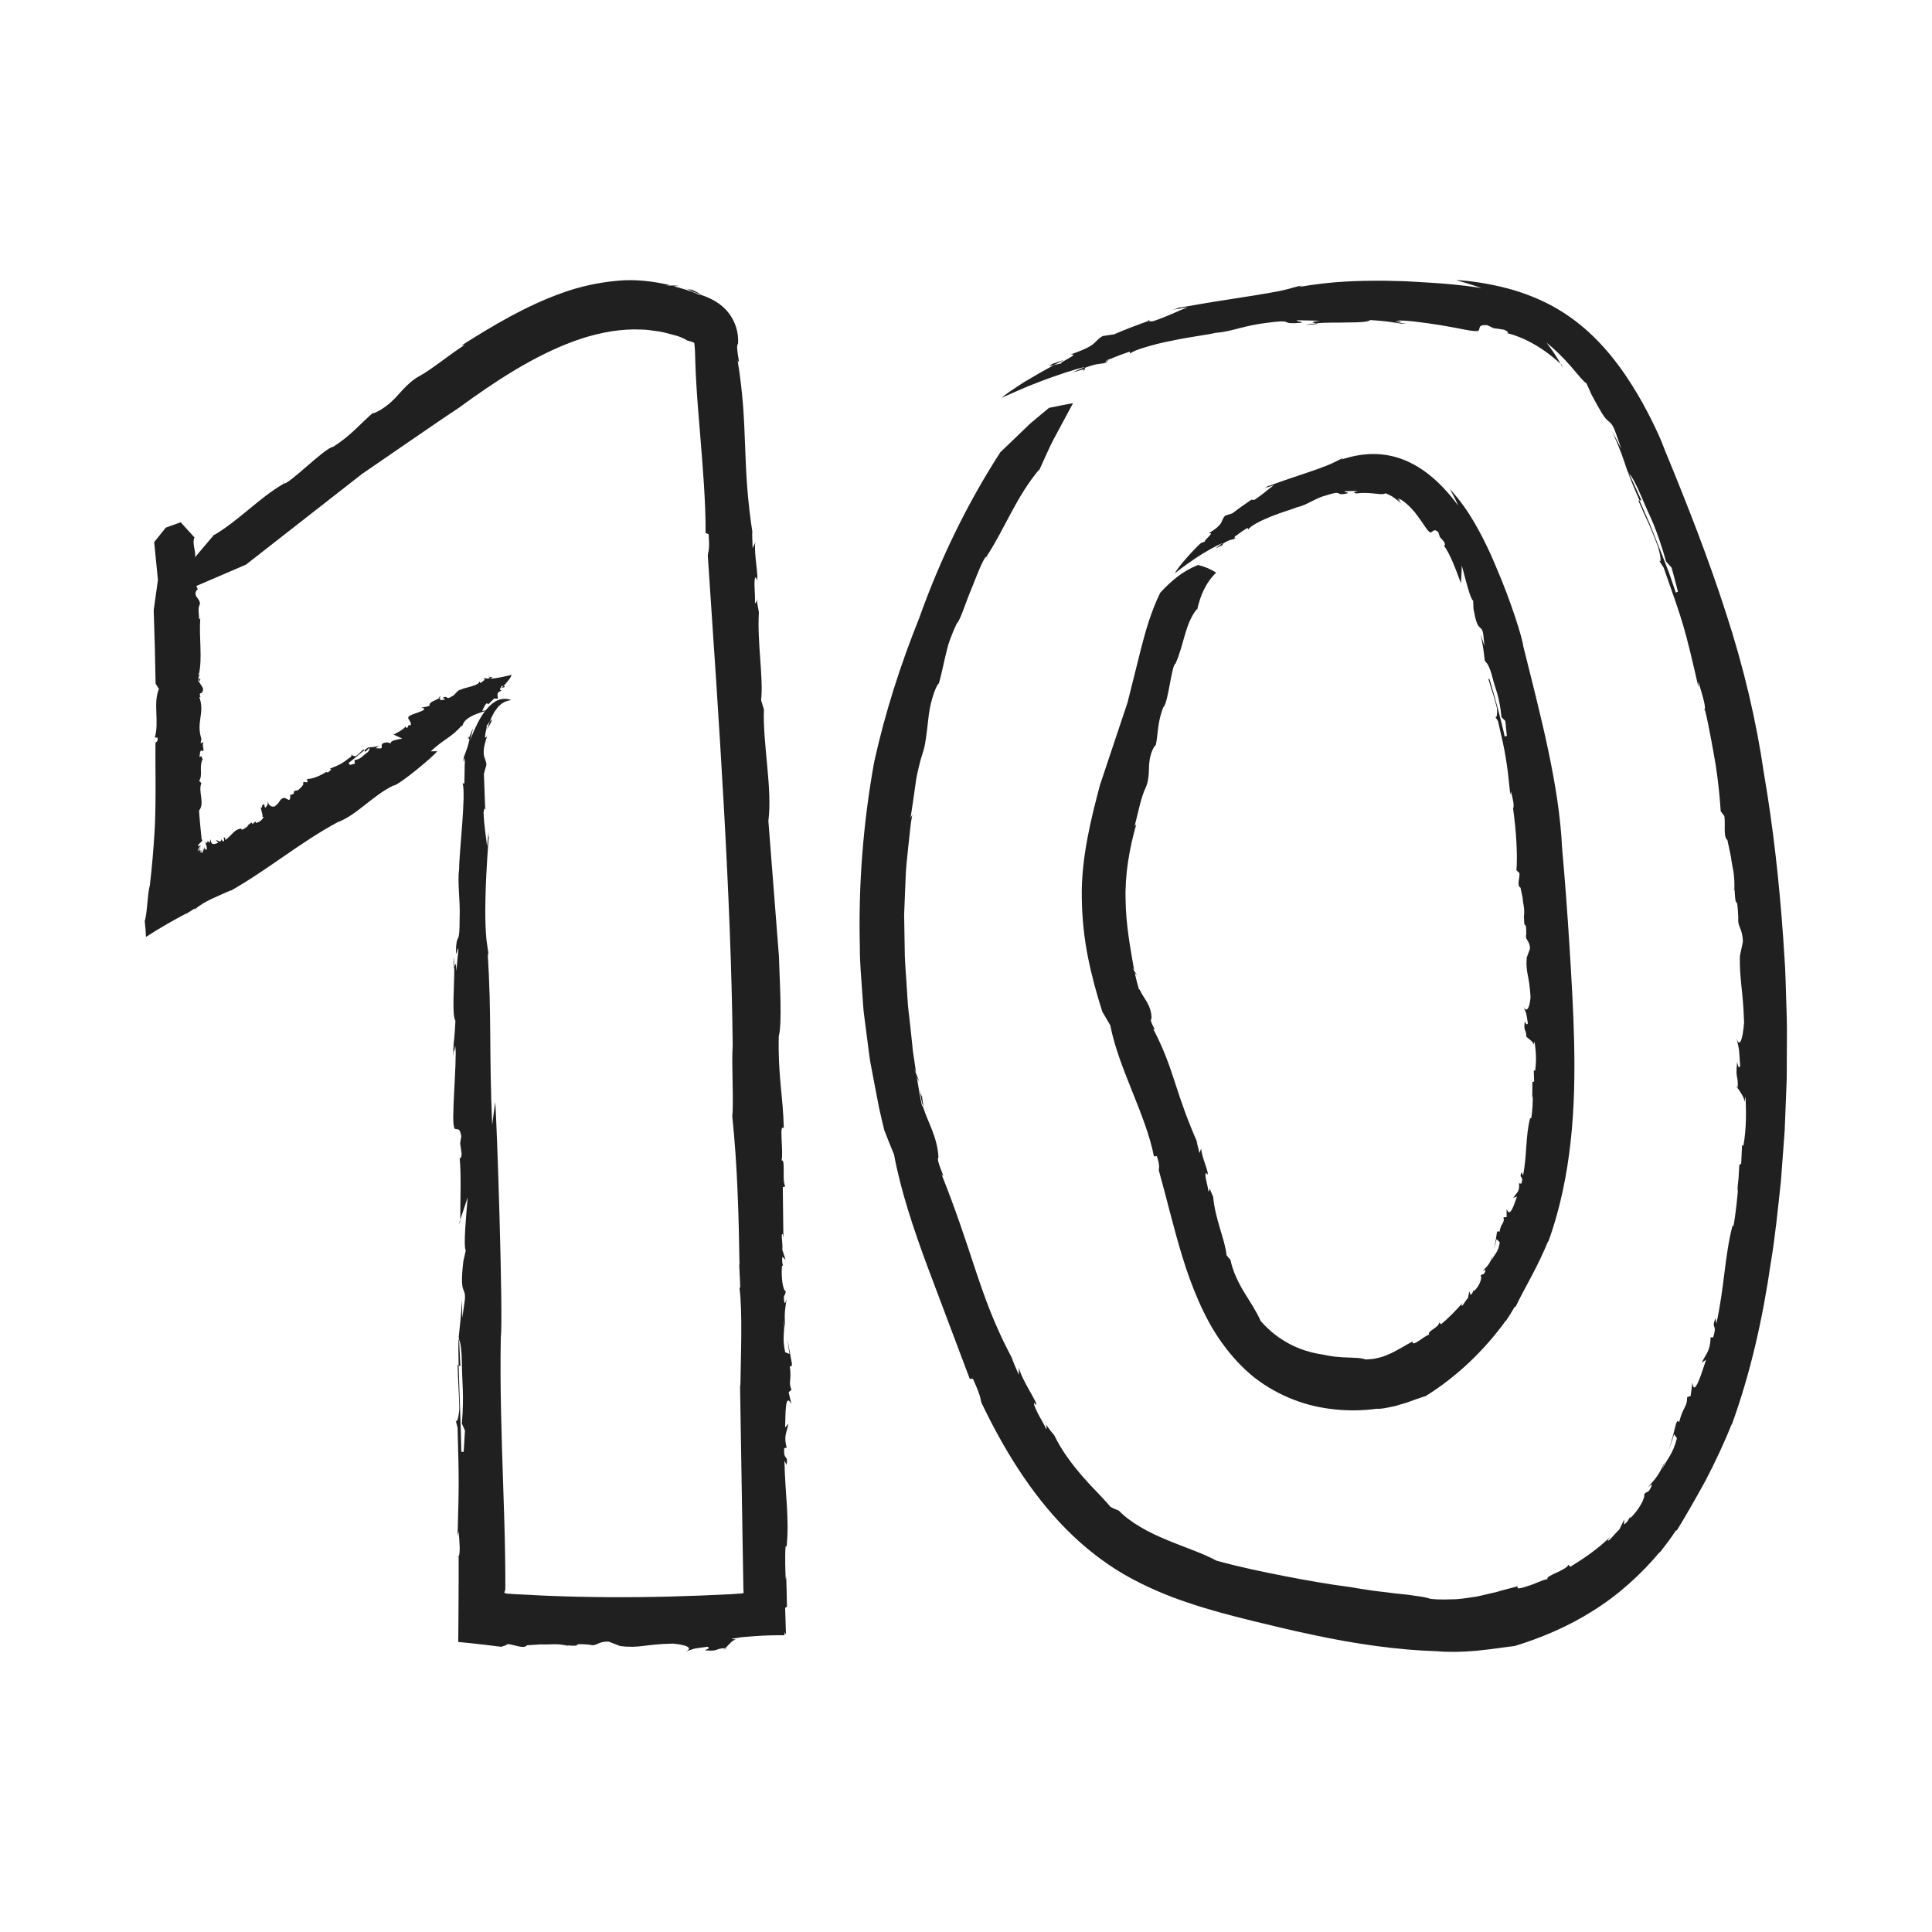 <svg width="200" height="200" viewBox="0 0 200 200" fill="none" xmlns="http://www.w3.org/2000/svg">
<path d="M20.872 78.199C20.866 78.146 20.884 78.166 20.872 78.199V78.199Z" fill="#202020"/>
<path d="M27.01 83.642C27.01 83.642 27.022 83.636 27.029 83.629C27.01 83.563 26.998 83.503 26.992 83.457L27.004 83.642H27.01Z" fill="#202020"/>
<path d="M30.586 81.808C30.586 81.808 30.605 81.808 30.617 81.808C30.599 81.775 30.58 81.742 30.586 81.808Z" fill="#202020"/>
<path d="M20.957 88.007C20.957 88.007 20.939 88.027 20.933 88.06C20.945 88.04 20.951 88.02 20.957 88.007Z" fill="#202020"/>
<path d="M20.678 70.172C20.678 70.172 20.678 70.186 20.678 70.192C20.69 70.179 20.696 70.159 20.714 70.146L20.672 70.172H20.678Z" fill="#202020"/>
<path d="M20.781 70.265C20.738 70.364 20.696 70.238 20.684 70.199C20.599 70.305 20.593 70.411 20.629 70.517C20.72 70.517 20.708 70.311 20.781 70.265Z" fill="#202020"/>
<path d="M20.204 55.642L20.24 55.682C20.24 55.682 20.216 55.649 20.204 55.642Z" fill="#202020"/>
<path d="M20.174 94.099C20.137 94.126 20.107 94.152 20.07 94.186C20.119 94.159 20.149 94.132 20.174 94.099Z" fill="#202020"/>
<path d="M20.18 57.94L20.331 57.96C20.271 57.94 20.222 57.934 20.18 57.94Z" fill="#202020"/>
<path d="M26.998 83.457V83.384C26.998 83.384 26.998 83.424 26.998 83.457Z" fill="#202020"/>
<path d="M33.725 79.801C33.75 79.841 33.78 79.874 33.804 79.894H33.816L33.731 79.808L33.725 79.801Z" fill="#202020"/>
<path d="M50.155 70.278C50.155 70.278 50.131 70.252 50.113 70.238V70.377C50.143 70.344 50.155 70.311 50.155 70.278Z" fill="#202020"/>
<path d="M38.261 77.397C38.261 77.397 38.261 77.358 38.249 77.338C38.152 77.344 37.957 77.47 37.721 77.656L37.806 77.835L38.261 77.397Z" fill="#202020"/>
<path d="M45.243 77.762L44.587 77.781C45.911 76.523 46.785 76.318 47.812 75.086L47.793 75.212C48.018 75.139 47.623 74.358 50.149 73.636L50.173 73.669C50.234 73.609 50.192 73.543 50.38 73.517L49.912 73.603C50.052 73.358 50.119 73.06 50.368 72.815C50.447 72.801 50.513 72.854 50.556 72.901L51.163 72.305L51.509 72.344C51.624 72.066 51.23 71.715 51.922 71.497C51.509 71.371 52.05 71.093 51.88 71C51.934 71.013 52.031 71.02 52.116 71.026C52.402 70.722 52.924 70.132 52.954 69.861C52.954 69.861 51.285 70.285 50.738 70.245C51.23 69.954 50.823 70.113 50.665 70.086L50.689 70.186C50.38 70.338 50.24 70.152 50.076 70.212C50.088 70.225 50.107 70.245 50.119 70.258V70.219C50.155 70.238 50.161 70.272 50.161 70.298C50.192 70.338 50.204 70.377 50.125 70.43V70.397C50.034 70.517 49.827 70.649 49.73 70.702L49.615 70.543C49.633 71.007 47.988 71.179 47.72 71.391C47.32 71.411 47.168 71.927 46.767 72.093C46.209 72.47 46.342 72.073 45.99 72.152C45.595 72.318 46.184 72.285 46.063 72.404L45.517 72.503C45.729 72.298 45.541 72.305 45.456 72.272C45.097 72.523 44.357 72.656 44.472 73.06C43.907 73.272 43.822 73.146 43.61 73.285C43.713 73.285 43.883 73.239 43.926 73.305C43.646 73.305 43.859 73.411 43.956 73.384C43.768 73.755 42.098 73.954 42.274 74.351L42.232 74.285C42.341 74.603 42.614 74.775 42.511 75.079L42.298 75.066L42.171 75.338C41.983 75.358 42.001 75.232 41.977 75.199C41.728 75.576 41.181 75.781 40.756 76.046L41.643 76.457C41.2 76.543 40.374 76.656 40.453 76.947L40.094 76.854C39.123 76.894 39.755 77.411 39.396 77.477L38.886 77.457L39.226 77.212C38.801 77.331 38.613 77.338 38.23 77.358C38.23 77.358 38.279 77.371 38.291 77.384L38.249 77.424C38.291 77.59 38.17 77.808 37.927 77.974C37.563 78.186 37.423 78.583 36.7 78.682L36.731 79.06L36.221 79.186L36.087 78.967C36.5 78.695 37.198 78.066 37.702 77.682L37.648 77.576C37.344 77.801 37.059 78.146 36.846 78.272C36.725 78.298 36.33 78.252 36.421 77.967L36.361 78.318C35.353 79.066 35.353 79.086 34.138 79.583L34.296 79.629C34.12 79.841 33.944 80.053 33.78 79.914C33.112 80.318 32.365 80.642 31.782 80.642L31.843 80.967C31.698 81.046 31.266 80.781 31.406 81.199L31.181 81.51C30.981 81.616 30.951 81.841 30.653 81.835C30.635 81.835 30.617 81.835 30.593 81.835L30.605 81.854C30.113 82.02 30.744 82.093 30.168 82.265C29.906 82.179 30.18 82.715 29.906 82.815L29.457 82.59C28.905 82.649 29.038 83.086 28.413 83.49C28.036 83.55 27.715 83.311 27.757 82.894C27.672 83.424 27.757 83.205 27.484 83.609C27.35 83.497 27.375 83.444 27.381 83.265C26.968 83.298 27.253 83.523 27.004 83.669C27.077 83.987 27.229 84.477 27.162 84.543L27.302 84.57C27.119 84.881 26.871 85.126 26.494 85.179L26.433 85.033L26.148 85.305L26.033 85.139L25.602 85.477H25.693C25.596 85.576 25.268 85.854 25.019 85.888L24.976 85.781C24.242 85.821 23.98 86.523 23.313 86.96L23.3 86.702C22.967 86.636 23.392 87.053 23.07 87.113L22.93 86.868C22.851 87.338 22.584 86.98 22.353 86.96L22.596 87.245L22.244 87.364C21.843 87.464 21.825 87.073 21.795 86.874L21.686 87.272L21.497 87.007C21.497 87.225 21.436 87.245 21.376 87.239C21.333 87.219 21.315 87.166 21.333 87.272C21.291 87.159 21.267 87.086 21.248 87.04C21.291 87.192 21.309 87.358 21.303 87.537C21.309 87.457 21.315 87.378 21.303 87.298L21.418 87.775C21.394 88.199 21.285 87.795 21.236 87.974L21.273 87.795C21.181 87.98 21.163 87.755 21.133 87.656C21.133 87.755 21.157 87.894 21.109 87.993C21.072 88.046 21.109 87.801 21.096 87.748C21.054 88.132 20.914 88.404 20.872 88.258C20.89 88.199 20.902 88.139 20.914 88.099C20.884 88.179 20.841 88.291 20.835 88.212L20.981 87.728C20.927 87.888 20.866 88.046 20.799 88.212C20.805 88.099 20.617 88.497 20.744 88.152L20.799 88.04C20.726 88.046 20.659 88.053 20.605 88.053L20.835 87.603C20.477 88.245 20.89 87.404 20.423 88.219C20.447 88.166 20.465 88.126 20.483 88.093C20.574 87.901 20.307 88.192 20.781 87.517C20.805 87.437 20.684 87.563 20.599 87.596C20.508 87.642 20.453 87.596 20.587 87.384C21.042 86.98 20.896 87.04 20.945 86.947C20.92 86.934 20.902 86.927 20.878 86.907C20.86 86.821 20.848 86.629 20.835 86.497C20.805 86.212 20.781 85.941 20.75 85.669C20.702 85.126 20.647 84.583 20.605 83.914C21.242 83.146 20.477 81.914 20.848 81.073L20.617 80.828C21.018 80.272 20.58 79.384 20.975 78.596C20.878 78.397 20.848 78.291 20.841 78.245C20.829 78.278 20.781 78.338 20.629 78.344C20.744 78.119 20.623 77.656 20.92 77.695L20.951 77.755C21.254 77.795 20.823 77.053 21.096 76.808L20.769 76.94L20.835 76.51L20.896 76.629C20.222 74.728 21.26 73.901 20.623 72.126C20.975 72.364 20.441 71.775 20.829 71.755C21.321 71.311 20.732 70.927 20.605 70.563C20.587 70.563 20.562 70.563 20.532 70.537L20.58 69.901C21.066 70.285 20.18 69.437 20.593 69.788C20.969 68.126 20.587 65.954 20.732 64.02L20.605 64.106C20.623 63.616 20.459 63.013 20.653 62.636C20.848 62.258 20.319 61.828 20.301 61.689C20.076 61.285 20.502 60.907 20.483 61.086C20.41 60.656 19.961 60.258 20.137 59.649C20.55 59.431 19.688 58.02 20.155 57.987H20.119C20.423 57.199 19.846 56.49 20.113 55.649C20.113 55.649 20.149 55.662 20.18 55.689L18.704 54.066L17.168 54.616L15.96 56.119L16.349 60.026L15.911 63.166C16.002 65.702 16.069 68.232 16.106 70.768L16.452 71.318C15.826 72.808 16.506 74.735 16.027 76.338L16.33 76.377C16.336 76.835 16.148 76.795 16.093 76.907C16.075 79.02 16.124 81.166 16.093 83.258C16.081 84.305 16.051 85.338 15.984 86.344C15.96 86.735 15.936 87.119 15.905 87.503C15.869 87.96 15.832 88.411 15.796 88.868C15.717 89.775 15.626 90.689 15.517 91.623C15.262 92.503 15.25 94.503 14.982 95.371C15.049 95.888 15.092 96.43 15.11 96.993C16.646 95.987 18 95.239 19.342 94.53L19.257 94.616L20.149 94.046C20.18 94.06 20.18 94.106 20.149 94.152C20.672 93.695 21.279 93.351 21.947 93.033C22.28 92.874 22.627 92.722 22.973 92.57C23.294 92.43 23.61 92.291 23.895 92.166L23.871 92.219C27.781 89.993 31.024 87.239 34.94 85.119C36.919 84.391 38.54 82.384 40.696 81.331C41.23 81.364 44.97 78.212 45.219 77.815L45.243 77.762Z" fill="#202020"/>
<path d="M50.55 72.888L50.538 72.901C50.617 73.013 50.611 72.954 50.55 72.888Z" fill="#202020"/>
<path d="M40.738 76.04L40.762 76.02L40.568 75.934L40.738 76.04Z" fill="#202020"/>
<path d="M45.632 72.053C45.389 72.199 45.395 72.232 45.456 72.252C45.541 72.192 45.602 72.126 45.632 72.053Z" fill="#202020"/>
<path d="M52.195 71.146C52.317 71.053 52.226 71.026 52.104 71.013C51.995 71.126 51.922 71.205 51.922 71.205C52.007 71.172 52.11 71.179 52.195 71.146Z" fill="#202020"/>
<path d="M50.659 70.066L50.629 69.947C50.58 70.026 50.604 70.06 50.659 70.066Z" fill="#202020"/>
<path d="M78.34 61.987C78.315 61.775 78.34 61.841 78.34 61.987V61.987Z" fill="#202020"/>
<path d="M75.188 170.629C75.146 170.629 75.128 170.629 75.091 170.629C75.018 170.696 74.958 170.755 74.891 170.802L75.188 170.623V170.629Z" fill="#202020"/>
<path d="M58.795 170.384C58.759 170.378 58.728 170.371 58.698 170.364C58.704 170.404 58.686 170.444 58.795 170.384Z" fill="#202020"/>
<path d="M81.102 131.398C81.102 131.245 81.084 131.159 81.066 131.099C81.084 131.186 81.096 131.278 81.102 131.398Z" fill="#202020"/>
<path d="M71.066 29.901C71.066 29.901 71.108 29.907 71.145 29.914C71.084 29.887 71.029 29.854 70.969 29.828L71.072 29.901H71.066Z" fill="#202020"/>
<path d="M71.454 29.901C71.843 30.086 71.315 29.94 71.145 29.914C71.551 30.126 71.995 30.305 72.468 30.477C72.499 30.364 71.624 30.026 71.454 29.901Z" fill="#202020"/>
<path d="M22.268 55.225L22.378 55.093C22.329 55.146 22.293 55.185 22.268 55.225Z" fill="#202020"/>
<path d="M76.542 133.258C76.53 133.172 76.524 133.073 76.512 132.994C76.512 133.133 76.524 133.205 76.542 133.258Z" fill="#202020"/>
<path d="M29.348 50.033V49.841C29.305 49.947 29.317 50 29.348 50.033Z" fill="#202020"/>
<path d="M74.885 170.808L74.769 170.874C74.812 170.861 74.848 170.835 74.885 170.808Z" fill="#202020"/>
<path d="M47.362 161.212C47.405 161.206 47.441 161.166 47.471 161.119V161.073L47.362 161.212Z" fill="#202020"/>
<path d="M48.073 78.609C48.073 78.609 48.036 78.629 48.012 78.649C48.036 78.762 48.06 78.874 48.097 78.98C48.097 78.808 48.097 78.689 48.073 78.609Z" fill="#202020"/>
<path d="M47.532 138.729C47.532 138.729 47.496 138.656 47.478 138.656C47.435 139.04 47.447 140.053 47.478 141.351L47.66 141.424L47.526 138.729H47.532Z" fill="#202020"/>
<path d="M51.266 114.046L50.95 116.45C50.617 108.768 50.908 105.172 50.477 98.596L50.562 98.96C50.629 98 49.791 97.484 50.574 86.874H50.611C50.598 86.503 50.526 86.51 50.611 85.775L50.422 87.609C50.307 86.517 50.113 85.563 50.058 84.099C50.094 83.788 50.167 83.682 50.222 83.649L50.094 80.119C50.167 79.808 50.264 79.49 50.355 79.186C50.319 78.715 50.179 78.57 50.1 78.232C50.046 77.901 50.022 77.325 50.447 76.172C50.173 76.576 50.185 76.258 50.258 75.881C50.331 75.503 50.465 75.073 50.337 75.179C50.422 75.086 50.574 74.854 50.702 74.689C50.768 74.537 50.835 74.371 50.914 74.199C50.999 74.04 51.084 73.874 51.175 73.702C51.376 73.411 51.582 73.113 51.794 72.96C51.849 72.921 51.892 72.868 51.946 72.828C52.001 72.801 52.05 72.775 52.098 72.742C52.189 72.656 52.304 72.649 52.402 72.603C52.493 72.543 52.602 72.543 52.687 72.523C52.778 72.503 52.851 72.477 52.906 72.45C52.906 72.45 52.851 72.437 52.748 72.417C52.645 72.397 52.487 72.331 52.317 72.351C51.965 72.325 51.467 72.411 50.92 72.868C50.38 73.305 49.858 74.046 49.487 74.775C49.111 75.503 48.831 76.192 48.668 76.603C48.947 75.457 49.014 75.325 48.916 75.497C48.831 75.675 48.643 76.192 48.54 76.411L48.595 76.59C48.267 77.974 48.085 77.96 47.957 78.682C47.975 78.682 48 78.662 48.024 78.642L48 78.55C48.042 78.484 48.066 78.53 48.085 78.609C48.139 78.596 48.158 78.662 48.127 79.06L48.109 78.98C48.097 79.59 48.079 80.636 48.073 81.093L47.89 81.106C48.261 82.186 47.514 88.444 47.532 89.907C47.332 91.384 47.66 93.199 47.581 95.033C47.581 97.96 47.344 96.503 47.217 97.974C47.138 99.808 47.423 97.596 47.447 98.331L47.241 100.537C47.192 99.258 47.095 99.954 47.028 100.192C47.034 102.093 46.767 105.093 47.144 105.669C47.022 108.232 46.877 108.245 46.883 109.344C46.943 108.974 46.986 108.245 47.059 108.232C46.919 109.265 47.107 108.722 47.138 108.298C47.332 109.861 46.646 116.437 47.053 116.755H46.98C47.283 117.113 47.563 116.523 47.751 117.609L47.635 118.345L47.787 119.437C47.708 120.179 47.617 119.815 47.581 119.815C47.757 121.603 47.648 124.099 47.648 126.265L48.413 123.947C48.261 125.782 47.951 129.086 48.218 129.444L47.969 130.55C47.526 134.225 48.249 133.106 48.121 134.57L47.86 136.417L47.824 134.583C47.708 136.417 47.629 137.152 47.465 138.616V138.629C47.484 138.53 47.496 138.464 47.514 138.451L47.526 138.709C47.678 138.927 47.799 139.881 47.818 141.172C47.818 143.007 48.066 144.431 47.812 147.371L48.133 148.093L48 150.292H47.757C47.727 148.146 47.55 144.1 47.478 141.331L47.368 141.285C47.405 142.927 47.55 144.788 47.55 145.874C47.514 146.404 47.289 147.762 47.107 146.788L47.368 147.795C47.514 153.272 47.526 153.305 47.368 159.027L47.478 158.53C47.575 159.662 47.666 160.788 47.478 161.113C47.478 161.974 47.478 162.835 47.478 163.689C47.471 164.941 47.465 166.172 47.459 167.358C47.453 168.08 47.447 168.788 47.441 169.477C47.447 169.643 47.417 169.848 47.453 169.98C47.599 169.994 47.745 170.007 47.89 170.02C48.182 170.047 48.467 170.08 48.746 170.106C49.87 170.225 50.926 170.351 51.88 170.477L52.311 170.338C52.42 170.292 52.474 170.239 52.559 170.192C53.227 170.239 54.217 170.742 54.557 170.318L55.99 170.225C56.907 170.278 57.465 170.113 58.504 170.312C58.564 170.325 58.631 170.338 58.698 170.351C58.698 170.345 58.698 170.331 58.686 170.325C60.756 170.497 58.667 170.047 61.035 170.259C61.794 170.484 61.879 169.874 63.033 169.947L64.193 170.398C66.287 170.649 66.646 170.206 69.675 170.146C71.132 170.278 71.849 170.636 70.89 171C72.207 170.557 71.491 170.722 73.245 170.47C73.519 170.629 73.337 170.669 72.948 170.835C74.52 170.98 73.907 170.649 75.091 170.616C75.425 170.285 75.802 169.768 76.178 169.729L75.716 169.649C76.026 169.596 76.342 169.543 76.67 169.497L77.004 169.464L77.392 169.431C77.647 169.411 77.908 169.391 78.169 169.371C78.692 169.331 79.226 169.305 79.778 169.292C80.058 169.292 80.343 169.278 80.629 169.278H81.175C81.224 169.285 81.193 169.219 81.205 169.192L81.217 168.974L81.363 169.212L81.278 166.437L81.466 166.338L81.424 164.378L81.387 163.186L81.339 163.517C81.308 162.954 81.236 161.113 81.327 160.06L81.43 160.1C81.727 157.126 81.272 154.676 81.205 151.199L81.424 151.656C81.624 150.464 81.096 151.338 81.181 149.921L81.442 149.848C81.078 148.609 81.491 148.239 81.606 147.378L81.272 147.782L81.321 146.166C81.406 144.384 81.74 145.066 81.922 145.325L81.636 144.119L81.934 143.874C81.57 142.994 81.976 142.987 81.758 141.444C81.867 141.311 81.94 141.702 81.982 141.179L81.509 138.629L81.727 140.166L81.284 139.987C80.92 138.391 81.29 137.808 81.144 136.669L81.29 137.457C81.144 135.59 81.333 135.484 81.412 134.424C81.339 134.755 81.23 135.258 81.151 134.503C81.114 133.947 81.296 134.199 81.333 133.669C81.035 133.55 80.847 132.212 80.956 130.994C80.999 131.007 81.041 131.033 81.066 131.113C81.011 130.801 80.932 130.643 80.987 130.1L81.321 130.411L80.987 129.378C81.059 128.682 80.799 127.676 81.023 127.762L81.096 128.152L81.035 122.894L81.296 122.815C80.92 122.305 81.351 119.947 80.908 120.133C81.126 119.133 80.616 116.239 81.138 116.801C81.059 113.344 80.531 111.503 80.616 107.298C80.993 105.788 80.707 101.695 80.635 99C80.222 93.748 79.961 90.344 79.542 84.98C79.979 81.709 78.941 76.927 79.08 73.43L78.789 72.49C79.05 70.152 78.376 66.656 78.558 63.384C78.406 62.596 78.352 62.185 78.333 62C78.333 62.146 78.297 62.377 78.151 62.457C78.206 61.523 77.951 59.662 78.267 59.775L78.315 60.007C78.625 60.119 77.999 57.205 78.194 56.152L77.908 56.742L77.854 54.987L77.945 55.45C76.737 47.894 77.52 44.371 76.354 37.278C76.567 37.735 76.494 37.391 76.415 36.907C76.342 36.424 76.221 35.702 76.403 35.603C76.445 35.026 76.378 34.397 76.16 33.761C75.953 33.132 75.565 32.503 75.128 32.046C74.235 31.119 73.27 30.781 72.474 30.483C72.468 30.503 72.438 30.517 72.341 30.503C71.436 30.066 70.61 29.881 69.76 29.636C70.58 29.576 70.094 29.563 69.596 29.556C69.099 29.536 68.576 29.636 69.323 29.51C67.653 29.126 65.79 28.874 63.889 29.066C61.995 29.238 60.04 29.649 58.176 30.331C54.423 31.662 50.938 33.755 47.769 35.768L48.109 35.702C46.5 36.728 44.672 38.252 43.416 38.934C42.141 39.609 41.108 41.086 40.671 41.437C39.548 42.563 38.176 43.033 38.722 42.649C37.423 43.702 36.427 45.04 34.472 46.258C33.604 46.358 29.67 50.404 29.348 50.033L29.348 50.086C26.798 51.569 24.885 53.748 22.171 55.391C22.171 55.391 22.201 55.325 22.268 55.232L17.891 60.397L20.253 60.689L25.462 58.45L37.478 49.06L42.475 45.629C44.144 44.483 45.808 43.331 47.447 42.252C51.321 39.417 55.286 36.828 59.42 35.318C61.485 34.569 63.579 34.119 65.632 34.099C66.142 34.126 66.658 34.099 67.162 34.166C67.659 34.252 68.17 34.278 68.667 34.397C69.153 34.53 69.669 34.642 70.125 34.781C70.562 34.927 70.926 35.099 71.163 35.258C71.509 35.351 71.673 35.371 71.873 35.503C71.91 35.761 71.952 36.245 71.964 36.98C71.983 37.748 72.019 38.623 72.067 39.464C72.165 41.166 72.304 42.927 72.456 44.702C72.742 48.252 73.057 51.861 73.045 55.179L73.355 55.291C73.488 57.152 73.294 57.04 73.27 57.503C74.435 74.808 75.68 92.636 75.85 108.258C75.71 109.768 75.972 114.344 75.802 115.53C76.336 120.583 76.482 125.954 76.554 131.033L76.518 130.841L76.633 133.232C76.609 133.331 76.573 133.345 76.548 133.272C76.882 135.96 76.688 140.219 76.645 143.523L76.609 143.331C76.688 148.146 76.767 152.881 76.84 157.563C76.876 159.881 76.919 162.186 76.955 164.49L76.973 164.735C76.961 164.802 77.028 164.954 76.919 164.927L76.688 164.96H76.627L76.597 164.974H76.512L75.723 165.027C71.503 165.245 67.283 165.364 63.033 165.338C60.908 165.325 58.771 165.278 56.627 165.192C55.553 165.139 54.478 165.086 53.403 165.033L52.596 164.98C52.505 164.98 52.523 164.98 52.511 164.974H52.481L52.426 164.954C52.353 164.941 52.286 164.921 52.232 164.908C52.226 164.894 52.207 164.894 52.207 164.874L52.226 164.808L52.262 164.696L52.292 164.603L52.304 164.563V164.543L52.311 164.537V164.477C52.311 163.325 52.311 162.146 52.286 160.954C52.25 158.57 52.171 156.126 52.086 153.636C51.922 148.662 51.746 143.523 51.843 138.411C52.104 136.53 51.442 115.874 51.26 114.053L51.266 114.046Z" fill="#202020"/>
<path d="M50.216 83.656V83.735C50.343 83.728 50.295 83.609 50.216 83.656Z" fill="#202020"/>
<path d="M47.642 126.411C47.642 126.364 47.642 126.318 47.642 126.278L47.471 126.788L47.642 126.411Z" fill="#202020"/>
<path d="M46.955 99.08C46.943 100.311 46.974 100.364 47.022 100.192C47.022 99.748 47.004 99.358 46.955 99.08Z" fill="#202020"/>
<path d="M50.823 74.775C51.035 74.358 50.89 74.477 50.696 74.695C50.611 74.94 50.538 75.146 50.489 75.298C50.447 75.45 50.422 75.543 50.422 75.543C50.526 75.258 50.708 75.04 50.829 74.781L50.823 74.775Z" fill="#202020"/>
<path d="M48.534 76.417C48.51 76.344 48.492 76.272 48.473 76.199C48.419 76.57 48.473 76.563 48.534 76.417Z" fill="#202020"/>
<path d="M108.235 147.357C108.11 147.164 108.17 147.219 108.235 147.357V147.357Z" fill="#202020"/>
<path d="M179.872 112.724C179.872 112.676 179.872 112.648 179.872 112.6C179.818 112.504 179.77 112.422 179.734 112.339L179.866 112.724H179.872Z" fill="#202020"/>
<path d="M179.525 92.212C179.525 92.163 179.525 92.129 179.525 92.088C179.489 92.102 179.454 92.088 179.525 92.212Z" fill="#202020"/>
<path d="M168.936 156.679C168.835 156.803 168.787 156.878 168.763 156.947C168.811 156.864 168.859 156.782 168.936 156.679Z" fill="#202020"/>
<path d="M95.262 112.957C95.262 112.957 95.274 113.005 95.286 113.039C95.286 112.964 95.286 112.895 95.286 112.813L95.268 112.95L95.262 112.957Z" fill="#202020"/>
<path d="M95.435 113.328C95.477 113.781 95.328 113.232 95.286 113.039C95.286 113.547 95.405 114.028 95.549 114.508C95.638 114.474 95.411 113.561 95.441 113.328H95.435Z" fill="#202020"/>
<path d="M107.53 48.771L107.446 48.956C107.482 48.881 107.506 48.826 107.53 48.771Z" fill="#202020"/>
<path d="M173.544 158.491C173.49 158.587 173.424 158.69 173.376 158.773C173.478 158.636 173.52 158.553 173.544 158.491Z" fill="#202020"/>
<path d="M102.188 57.585L102.26 57.771C102.26 57.647 102.224 57.599 102.188 57.585Z" fill="#202020"/>
<path d="M179.74 112.332L179.693 112.181C179.705 112.229 179.722 112.277 179.74 112.332Z" fill="#202020"/>
<path d="M176.4 73.56C176.442 73.539 176.466 73.484 176.484 73.429C176.484 73.409 176.472 73.388 176.472 73.374L176.4 73.56Z" fill="#202020"/>
<path d="M114.486 37.416C114.486 37.416 114.516 37.451 114.546 37.458L114.826 37.211C114.659 37.286 114.552 37.362 114.48 37.416H114.486Z" fill="#202020"/>
<path d="M168.632 49.011C168.632 49.011 168.566 48.956 168.548 48.963C168.697 49.375 169.128 50.453 169.719 51.798H169.916C169.486 50.865 169.074 49.924 168.632 49.011Z" fill="#202020"/>
<path d="M150.818 29.028C151.673 29.261 152.521 29.522 153.37 29.824C151.272 29.488 149.491 29.35 147.884 29.254C147.077 29.206 146.312 29.165 145.571 29.117C144.83 29.096 144.107 29.083 143.402 29.062C140.564 29.048 137.857 29.11 134.415 29.714L134.791 29.584C134.283 29.584 133.907 29.831 132.264 30.167C131.439 30.311 130.303 30.524 128.678 30.765C127.047 31.018 124.931 31.341 122.147 31.842V31.801C121.764 31.925 121.782 32.007 121.005 32.131C121.651 32.028 122.29 31.89 122.941 31.815C121.836 32.227 120.904 32.735 119.422 33.236C119.099 33.304 118.968 33.256 118.92 33.208C117.713 33.648 116.512 34.094 115.328 34.609L114.151 34.787C113.105 35.398 113.769 35.687 110.793 36.703C111.994 36.545 109.46 37.602 109.879 37.616C109.717 37.643 109.371 37.732 109.084 37.801C108.253 38.247 107.064 38.927 106 39.565C104.949 40.238 104.022 40.87 103.682 41.178C103.682 41.178 104.1 40.993 104.763 40.705C105.427 40.423 106.311 40.005 107.279 39.654C109.197 38.886 111.39 38.192 112.335 37.979C109.944 38.995 111.731 38.309 112.233 38.213L112.358 38.055C113.811 37.52 113.888 37.753 114.617 37.506C114.617 37.485 114.581 37.471 114.558 37.458L114.48 37.526C114.402 37.513 114.432 37.471 114.498 37.41C114.468 37.368 114.516 37.293 114.91 37.149L114.844 37.204C115.436 36.929 116.482 36.558 116.936 36.401L117.002 36.593C117.241 36.387 117.82 36.16 118.579 35.941C119.338 35.714 120.27 35.46 121.232 35.288C123.139 34.87 125.117 34.65 125.846 34.451C126.605 34.41 127.429 34.204 128.296 33.977C129.162 33.751 130.082 33.552 131.021 33.435C133.99 33.03 132.538 33.504 134.038 33.456C135.909 33.366 133.638 33.25 134.385 33.154L136.638 33.202C135.347 33.366 136.058 33.414 136.303 33.469C137.265 33.359 138.514 33.421 139.584 33.38C140.659 33.373 141.562 33.352 141.855 33.133C144.454 33.291 144.454 33.504 145.565 33.524C145.195 33.442 144.454 33.366 144.454 33.284C145.488 33.476 144.95 33.243 144.526 33.202C145.32 33.099 147.382 33.387 149.258 33.682C151.135 33.991 152.772 34.423 152.969 34.231L152.957 34.314C153.364 34.046 152.838 33.606 153.943 33.655L154.625 33.977C154.989 34.018 155.354 34.073 155.712 34.135C156.387 34.471 156.023 34.444 156.011 34.485C156.871 34.691 157.869 35.096 158.837 35.652C159.811 36.208 160.744 36.922 161.556 37.664C161.138 36.902 160.642 36.188 160.098 35.481C160.869 36.078 161.849 37.039 162.62 37.931C163.397 38.817 163.988 39.599 164.21 39.654C164.389 40.039 164.574 40.41 164.729 40.801C165.686 42.593 166.05 43.183 166.349 43.458C166.642 43.732 166.809 43.732 167.144 44.494C167.389 45.153 167.622 45.826 167.849 46.492C167.544 45.881 167.227 45.277 166.905 44.679C167.741 46.56 168.01 47.364 168.536 48.963L168.548 48.977C168.512 48.867 168.494 48.791 168.5 48.771L168.626 49.032C168.871 49.176 169.379 50.13 169.958 51.489C170.347 52.464 170.765 53.295 171.189 54.297C171.59 55.313 172.014 56.494 172.474 58.128L173.048 58.773C173.275 59.59 173.484 60.42 173.699 61.244L173.478 61.347C173.281 60.764 173.036 60.05 172.767 59.26C172.462 58.492 172.133 57.64 171.793 56.775C171.446 55.91 171.1 55.025 170.759 54.173C170.394 53.336 170.036 52.533 169.719 51.812H169.6C169.964 52.677 170.388 53.576 170.765 54.414C171.117 55.265 171.434 56.041 171.649 56.624C171.823 57.215 172.145 58.766 171.596 57.791L172.223 58.766C174.297 64.67 174.35 64.718 175.826 71.143L175.802 70.553C176.191 71.796 176.579 73.038 176.484 73.45C176.735 74.404 176.914 75.393 177.099 76.354C177.284 77.322 177.452 78.269 177.607 79.182C177.888 81.008 178.043 82.683 178.127 83.981L178.503 84.475C178.641 85.305 178.366 86.63 178.82 86.96L179.191 88.71C179.256 89.28 179.358 89.733 179.442 90.207C179.507 90.688 179.561 91.189 179.543 91.848C179.543 91.937 179.543 92.019 179.537 92.109C179.543 92.109 179.555 92.102 179.561 92.088C179.699 94.69 179.806 92.026 179.95 95.012C179.848 95.987 180.386 96.028 180.422 97.491L180.111 98.98C180.087 100.298 180.177 101.06 180.26 101.98C180.356 102.893 180.487 103.957 180.547 105.866C180.404 107.705 180.039 108.577 179.746 107.369C180.105 109.03 179.979 108.124 180.141 110.335C179.985 110.671 179.956 110.431 179.824 109.943C179.633 111.893 179.962 111.152 179.884 112.628C180.153 113.067 180.583 113.589 180.583 114.069L180.697 113.499C180.768 115.078 180.798 116.808 180.475 118.614L180.338 118.531L180.248 120.474L180.057 120.577L179.973 121.964L179.836 123.343L179.932 122.973C179.878 123.625 179.681 125.753 179.442 126.948L179.346 126.886C178.503 130.215 178.533 133.119 177.679 137.018L177.589 136.448C177.093 137.705 177.822 136.902 177.344 138.446H177.075C177.057 139.922 176.543 140.183 176.173 141.068L176.615 140.753C176.436 141.336 176.227 141.899 176.035 142.476C175.336 144.343 175.259 143.464 175.193 143.128L175.014 144.508L174.655 144.631C174.649 145.702 174.273 145.517 173.83 147.185C173.675 147.261 173.783 146.835 173.514 147.336L173.161 148.716C173.036 149.169 172.892 149.615 172.755 150.075C172.934 149.533 173.143 149.018 173.293 148.469L173.597 148.881C173.149 150.652 172.546 151.002 172.056 152.148L172.348 151.324C171.494 153.171 171.243 153.109 170.592 154.002C170.837 153.762 171.213 153.391 170.837 154.112C170.55 154.633 170.544 154.276 170.197 154.695C170.353 154.997 169.677 156.301 168.763 157.16C168.745 157.112 168.733 157.063 168.763 156.981C168.59 157.263 168.56 157.482 168.13 157.819V157.317L167.622 158.347C167.102 158.814 166.492 159.693 166.427 159.439L166.672 159.109C165.417 160.345 163.994 161.306 162.554 162.198L162.375 161.979C162.094 162.597 159.907 163.118 160.206 163.475C159.716 163.51 158.891 163.983 158.168 164.182C157.457 164.423 156.919 164.567 157.128 164.203C156.34 164.429 155.623 164.58 154.959 164.793C154.278 164.951 153.627 165.102 152.957 165.26C152.276 165.37 151.565 165.48 150.776 165.548C149.975 165.562 149.097 165.631 148.063 165.507C147.699 165.37 147.173 165.288 146.551 165.205C145.93 165.102 145.207 165.027 144.448 164.951C143.683 164.855 142.888 164.759 142.111 164.663C141.335 164.539 140.582 164.443 139.918 164.313C137.301 163.976 135.132 163.571 132.945 163.153C130.758 162.72 128.529 162.274 125.929 161.56C124.447 160.757 122.553 160.16 120.707 159.377C118.854 158.608 117.061 157.647 115.824 156.384C115.526 156.274 115.245 156.137 114.958 155.993C114.581 155.519 114.109 155.066 113.625 154.524C113.38 154.256 113.111 154.002 112.854 153.72C112.597 153.432 112.329 153.137 112.06 152.835C110.996 151.606 109.908 150.185 109.138 148.579C108.588 147.94 108.349 147.556 108.235 147.391C108.307 147.535 108.391 147.775 108.307 147.94C108.098 147.466 107.697 146.828 107.417 146.265C107.136 145.702 106.944 145.263 107.106 145.235L107.255 145.441C107.566 145.414 105.708 142.785 105.48 141.576L105.463 142.318C105.2 141.714 104.943 141.117 104.698 140.499L104.961 140.952C102.917 137.217 101.889 134.176 100.897 131.211C99.911 128.224 98.967 125.327 97.455 121.531C98.1 122.444 96.816 120.048 97.15 119.808C97.031 117.659 96.039 116.17 95.537 114.543C95.519 114.543 95.495 114.536 95.441 114.447C95.22 113.486 95.083 112.504 94.909 111.529C95.704 113.149 94.133 109.531 94.826 111.028C94.754 110.547 94.688 110.06 94.617 109.566C94.581 109.319 94.539 109.072 94.503 108.818C94.479 108.564 94.455 108.31 94.425 108.049C94.324 107.019 94.204 105.962 94.079 104.884C94.049 104.616 94.019 104.342 93.989 104.074C93.971 103.799 93.953 103.525 93.935 103.25C93.9 102.694 93.864 102.138 93.828 101.575C93.756 100.449 93.649 99.31 93.654 98.156C93.637 97.003 93.613 95.836 93.595 94.669C93.643 93.502 93.69 92.335 93.738 91.168C93.762 90.001 93.9 88.848 94.019 87.701C94.079 87.132 94.144 86.562 94.204 85.992L94.3 85.148L94.443 84.317L94.258 84.681C94.443 83.562 94.611 82.292 94.784 81.097C94.856 80.493 94.987 79.924 95.113 79.402C95.238 78.873 95.37 78.393 95.507 77.988C95.788 77.178 95.877 76.23 95.985 75.413C96.093 74.603 96.14 73.903 96.218 73.58C96.362 72.633 96.648 71.782 96.864 71.267C97.097 70.759 97.27 70.587 97.132 70.965C97.419 70.004 97.605 69.029 97.856 67.972C97.987 67.443 98.106 66.887 98.304 66.324C98.507 65.761 98.746 65.171 99.045 64.546C99.421 64.21 99.953 62.37 100.652 60.736C101.309 59.082 101.925 57.503 102.17 57.62L102.152 57.572C104.046 54.668 105.2 51.434 107.578 48.599C107.578 48.599 107.566 48.682 107.518 48.805L108.337 47.007C108.606 46.403 108.887 45.798 109.203 45.229L111.08 41.734C110.261 41.886 109.436 42.043 108.594 42.222L107.297 43.3L106.646 43.849L103.55 46.821C100.12 52.135 97.306 57.935 95.142 64.018C93.23 68.782 91.629 73.738 90.499 78.859C89.364 85.12 88.85 91.559 89.011 97.985C88.999 99.591 89.155 101.198 89.262 102.797C89.334 103.6 89.352 104.403 89.466 105.2L89.776 107.589C89.884 108.385 89.968 109.181 90.099 109.971L90.547 112.332L91.001 114.687C91.175 115.463 91.354 116.238 91.545 117.007C91.868 117.852 92.208 118.682 92.549 119.513C93.23 123.192 94.551 127.181 96.009 131.108C97.497 135.055 99.003 139.05 100.389 142.737H100.718C101.632 144.755 101.435 144.707 101.614 145.242C103.855 149.91 106.634 154.503 110.303 158.231C112.131 160.084 114.181 161.711 116.35 162.974C118.519 164.223 120.76 165.171 122.983 165.912C125.206 166.667 127.411 167.237 129.568 167.773C131.72 168.301 133.865 168.816 136.01 169.262C140.295 170.175 144.579 170.807 148.81 170.937C149.629 171.027 151.29 171.033 152.916 170.876C154.541 170.724 156.13 170.457 156.794 170.395C159.543 169.557 162.333 168.384 164.927 166.736C167.526 165.116 169.892 162.974 171.858 160.619L171.739 160.825C172.325 160.05 172.94 159.295 173.46 158.471C173.55 158.388 173.585 158.402 173.55 158.491C174.422 157.07 175.48 155.237 176.543 153.295C177.571 151.338 178.545 149.244 179.286 147.364L179.232 147.597C181.258 142.043 182.495 136.352 183.308 130.751C183.78 127.957 184.043 125.142 184.354 122.341C184.461 120.934 184.563 119.534 184.67 118.133C184.73 117.433 184.772 116.733 184.79 116.026L184.957 111.811C184.975 111.11 184.963 110.403 184.969 109.703C184.969 108.303 184.999 106.895 184.969 105.488C184.927 104.081 184.88 102.68 184.838 101.273C184.802 99.866 184.67 98.465 184.593 97.051C184.192 91.422 183.583 85.759 182.603 80.075C181.838 74.754 180.517 69.084 178.665 63.434C176.842 57.764 174.613 52.093 172.295 46.478C172.115 45.936 171.362 44.117 170.036 41.714C168.709 39.339 166.743 36.311 164 33.97C162.644 32.797 161.126 31.835 159.668 31.163C158.204 30.476 156.794 30.03 155.563 29.728C153.089 29.131 151.314 29.028 150.818 29V29.028Z" fill="#202020"/>
<path d="M118.914 33.202L118.991 33.174C118.95 33.037 118.848 33.133 118.914 33.202Z" fill="#202020"/>
<path d="M161.652 37.746C161.616 37.712 161.586 37.684 161.55 37.657C161.646 37.828 161.742 37.986 161.825 38.158C161.771 38.014 161.712 37.89 161.652 37.753V37.746Z" fill="#202020"/>
<path d="M135.174 33.641C136.417 33.552 136.47 33.51 136.297 33.469C135.849 33.51 135.455 33.565 135.174 33.641Z" fill="#202020"/>
<path d="M109.036 37.636C108.403 37.931 108.677 37.897 109.078 37.801C109.711 37.478 110.153 37.252 110.153 37.252C109.789 37.389 109.412 37.492 109.042 37.636H109.036Z" fill="#202020"/>
<path d="M112.227 38.213L112.072 38.405C112.43 38.22 112.4 38.185 112.227 38.213Z" fill="#202020"/>
<path d="M150.058 50.585C150.398 51.165 150.696 51.752 150.953 52.339C149.193 49.971 147.35 48.402 145.286 47.584C143.198 46.773 141.045 46.839 138.834 47.584L139.068 47.439C138.729 47.479 138.495 47.729 137.489 48.138C136.986 48.349 136.308 48.6 135.319 48.929C134.331 49.259 133.044 49.681 131.348 50.301L131.33 50.268C131.114 50.4 131.149 50.466 130.669 50.624C131.067 50.486 131.459 50.354 131.857 50.235C131.237 50.677 130.745 51.165 129.909 51.713C129.71 51.785 129.611 51.752 129.57 51.713C128.885 52.168 128.219 52.649 127.564 53.144L126.827 53.381C126.288 53.961 126.827 54.172 125.113 55.215C125.897 55.023 124.469 56.039 124.768 56.039C124.668 56.072 124.458 56.171 124.282 56.243C123.399 57.068 121.873 58.789 121.621 59.349C121.621 59.349 122.539 58.611 123.627 57.879C124.709 57.14 125.984 56.448 126.552 56.217C125.253 57.186 126.248 56.533 126.558 56.428L126.593 56.283C127.406 55.755 127.517 55.94 127.932 55.709C127.92 55.696 127.897 55.683 127.879 55.669L127.844 55.736C127.786 55.729 127.792 55.689 127.821 55.636C127.786 55.604 127.803 55.544 128.02 55.399L127.99 55.452C128.295 55.175 128.874 54.806 129.131 54.647L129.23 54.812C129.429 54.443 130.494 53.902 131.605 53.454C132.722 53.005 133.904 52.682 134.319 52.491C135.237 52.319 136.179 51.554 137.296 51.277C139.027 50.723 138.226 51.251 139.115 51.145C140.197 50.98 138.852 50.974 139.273 50.849C139.718 50.822 140.162 50.816 140.595 50.835C139.87 50.994 140.285 51.04 140.425 51.086C140.963 50.994 141.654 51.027 142.221 51.086C142.788 51.139 143.233 51.224 143.42 51.06C144.063 51.31 144.338 51.535 144.537 51.699C144.736 51.851 144.841 51.976 145.087 52.121C144.952 51.963 144.636 51.713 144.66 51.647C145.081 52.056 144.911 51.719 144.724 51.587C145.139 51.686 146.028 52.431 146.684 53.322C147.35 54.205 147.859 55.135 148.07 55.089L148.011 55.135C148.368 55.129 148.38 54.621 148.9 55.096L149.047 55.577C149.204 55.749 149.356 55.933 149.514 56.118C149.672 56.593 149.491 56.434 149.462 56.454C150.152 57.397 150.719 58.993 151.24 60.385C151.269 59.778 151.31 59.165 151.328 58.551C151.667 59.798 152.205 62.053 152.503 62.179L152.532 63.003C152.755 64.282 152.93 64.678 153.111 64.869C153.287 65.067 153.439 65.067 153.533 65.569C153.579 66.01 153.638 66.439 153.667 66.881C153.55 66.479 153.404 66.09 153.269 65.687C153.55 66.927 153.591 67.455 153.714 68.477H153.726C153.714 68.418 153.714 68.365 153.726 68.352L153.784 68.516C153.96 68.609 154.264 69.196 154.48 70.06C154.632 70.673 154.819 71.201 155.007 71.834C155.176 72.467 155.334 73.205 155.433 74.234L155.831 74.643L155.989 76.18L155.761 76.246C155.469 74.788 154.732 72.097 154.188 70.284H154.077C154.229 70.831 154.41 71.398 154.585 71.926C154.743 72.454 154.884 72.942 154.966 73.304C155.007 73.674 154.995 74.643 154.685 74.036L155.071 74.643C155.492 76.477 155.708 77.4 155.86 78.363C155.942 78.844 156.013 79.332 156.094 79.939C156.159 80.552 156.241 81.291 156.346 82.28L156.404 81.917C156.609 82.669 156.785 83.434 156.633 83.691C156.966 86.039 157.106 88.519 156.983 90.088L157.293 90.385C157.34 90.886 156.989 91.691 157.399 91.882L157.621 92.937C157.668 93.623 157.855 94.032 157.761 94.83C157.756 94.883 157.75 94.936 157.744 94.988C157.75 94.988 157.761 94.988 157.767 94.975C157.767 96.545 158.019 94.936 157.995 96.736C157.837 97.33 158.387 97.336 158.381 98.22L158.048 99.123C157.908 100.719 158.335 100.963 158.44 103.252C158.346 104.36 158.03 104.901 157.697 104.188C158.095 105.164 157.949 104.63 158.165 105.943C158.019 106.147 157.989 106.008 157.843 105.725C157.697 106.892 157.995 106.437 158.007 107.321C158.288 107.571 158.738 107.855 158.762 108.145L158.843 107.802C159.007 108.739 159.072 109.761 158.914 110.843L158.773 110.796L158.814 111.95L158.633 112.016C158.639 112.564 158.621 113.105 158.615 113.652L158.674 113.434C158.68 113.817 158.662 115.083 158.498 115.782L158.399 115.743C157.902 117.701 158.101 119.39 157.668 121.691L157.527 121.342C157.171 122.06 157.791 121.632 157.492 122.529L157.241 122.502C157.369 123.399 156.919 123.511 156.656 124.006L157.036 123.861C156.925 124.197 156.796 124.52 156.679 124.857C156.235 125.925 156.071 125.371 155.966 125.153V125.991L155.644 126.017C155.773 126.69 155.404 126.525 155.223 127.521C155.094 127.547 155.129 127.29 154.96 127.574C154.878 128.134 154.796 128.702 154.679 129.256C154.761 128.926 154.854 128.609 154.919 128.273L155.252 128.596C155.118 129.704 154.638 129.842 154.398 130.548L154.521 130.034C154.071 131.155 153.872 131.096 153.468 131.61C153.638 131.485 153.889 131.28 153.702 131.729C153.544 132.045 153.492 131.808 153.275 132.052C153.462 132.289 153.152 133.133 152.597 133.648C152.573 133.615 152.55 133.569 152.556 133.516C152.48 133.707 152.48 133.839 152.234 134.063L152.105 133.674C152.065 133.925 152.006 134.156 151.953 134.4C151.632 134.677 151.409 135.329 151.287 135.118L151.398 134.888C150.69 135.672 149.971 136.437 149.175 137.09L148.988 136.899C148.976 137.427 147.643 137.829 147.959 138.159C147.38 138.297 146.181 139.53 146.233 138.871C145.812 139.089 145.449 139.293 145.099 139.504C144.742 139.682 144.414 139.9 144.052 140.065C143.689 140.216 143.32 140.414 142.876 140.513C142.66 140.572 142.426 140.625 142.18 140.671C141.928 140.698 141.659 140.717 141.373 140.731C141.156 140.658 140.864 140.592 140.519 140.572C140.174 140.553 139.782 140.539 139.372 140.52C138.957 140.526 138.536 140.454 138.121 140.434C137.711 140.375 137.314 140.309 136.974 140.229C135.612 140.032 134.518 139.662 133.5 139.128C132.482 138.587 131.529 137.901 130.5 136.747C130.114 135.837 129.476 134.881 128.827 133.826C128.184 132.777 127.604 131.564 127.382 130.436L126.967 129.935C126.832 128.359 125.785 126.215 125.587 123.894C125.353 123.386 125.253 123.109 125.212 122.984C125.224 123.089 125.224 123.254 125.095 123.346C125.037 122.687 124.586 121.434 124.891 121.434L124.961 121.586C125.271 121.586 124.329 119.68 124.352 118.869L124.165 119.37C124.066 118.954 123.972 118.539 123.861 118.13L124.019 118.433C122.896 115.894 122.276 114.041 121.685 112.221C121.095 110.401 120.504 108.646 119.369 106.49C119.901 106.952 118.878 105.659 119.205 105.441C119.211 104.769 119.012 104.248 118.755 103.779C118.486 103.311 118.176 102.896 117.977 102.441C117.96 102.447 117.936 102.441 117.895 102.401C117.737 101.84 117.591 101.28 117.468 100.719C118.182 101.563 116.778 99.638 117.404 100.429C117.024 98.2 116.544 95.701 116.521 93.122C116.445 90.563 116.901 87.879 117.626 85.327L117.457 85.518C117.796 84.225 118.118 82.531 118.58 81.581C119.042 80.631 118.895 79.26 118.989 78.857C119.094 77.677 119.773 76.806 119.621 77.274C119.896 76.068 119.79 74.808 120.422 73.219C120.96 72.79 121.288 68.589 121.732 68.688L121.703 68.655C122.142 67.672 122.376 66.683 122.662 65.714C122.949 64.751 123.288 63.775 123.926 63.029C123.926 63.029 123.931 63.082 123.926 63.155C124.224 61.743 124.779 60.358 125.897 59.277C125.628 59.112 125.329 58.954 125.013 58.809C124.703 58.683 124.376 58.578 124.025 58.486C123.294 58.769 122.58 59.178 121.919 59.673C121.27 60.174 120.668 60.748 120.106 61.361C119.129 63.366 118.58 65.357 118.094 67.244L116.72 72.731L113.871 81.258C113.398 83.045 112.918 84.898 112.555 86.857C112.198 88.802 111.941 90.893 111.988 92.977C112.017 95.054 112.228 97.105 112.62 99.064C113.011 101.023 113.526 102.909 114.111 104.729L114.936 106.14C115.801 110.599 118.597 115.34 119.457 119.706L119.761 119.686C120.135 120.88 119.931 120.867 119.966 121.177C120.761 123.993 121.451 127.007 122.387 130.06C122.849 131.584 123.399 133.127 124.06 134.637C124.721 136.141 125.499 137.631 126.476 138.983C127.447 140.342 128.564 141.568 129.845 142.597C131.131 143.599 132.523 144.358 133.945 144.905C135.366 145.459 136.822 145.769 138.255 145.908C139.688 146.053 141.115 146.026 142.496 145.835C142.771 145.855 143.174 145.815 143.642 145.716C143.876 145.67 144.122 145.617 144.379 145.565C144.631 145.492 144.888 145.413 145.145 145.341C145.66 145.202 146.157 145.004 146.584 144.852C147.011 144.714 147.362 144.575 147.573 144.529C150.83 142.505 153.696 139.748 155.907 136.675L155.849 136.813C156.182 136.319 156.498 135.811 156.79 135.296C156.849 135.25 156.884 135.263 156.872 135.323C157.311 134.393 157.931 133.259 158.569 132.065C159.2 130.871 159.808 129.598 160.282 128.444L160.259 128.596C161.51 125.167 162.212 121.625 162.593 118.163C162.979 114.687 163.025 111.265 162.955 107.895C162.879 104.525 162.674 101.221 162.47 97.89C162.259 94.553 162.013 91.183 161.704 87.754C161.411 81.304 159.475 74.056 157.685 66.881C157.633 66.182 156.434 62.258 154.808 58.532C154.047 56.685 153.065 54.753 152.146 53.309C151.222 51.851 150.327 50.868 150.064 50.618L150.058 50.585Z" fill="#202020"/>
</svg>
